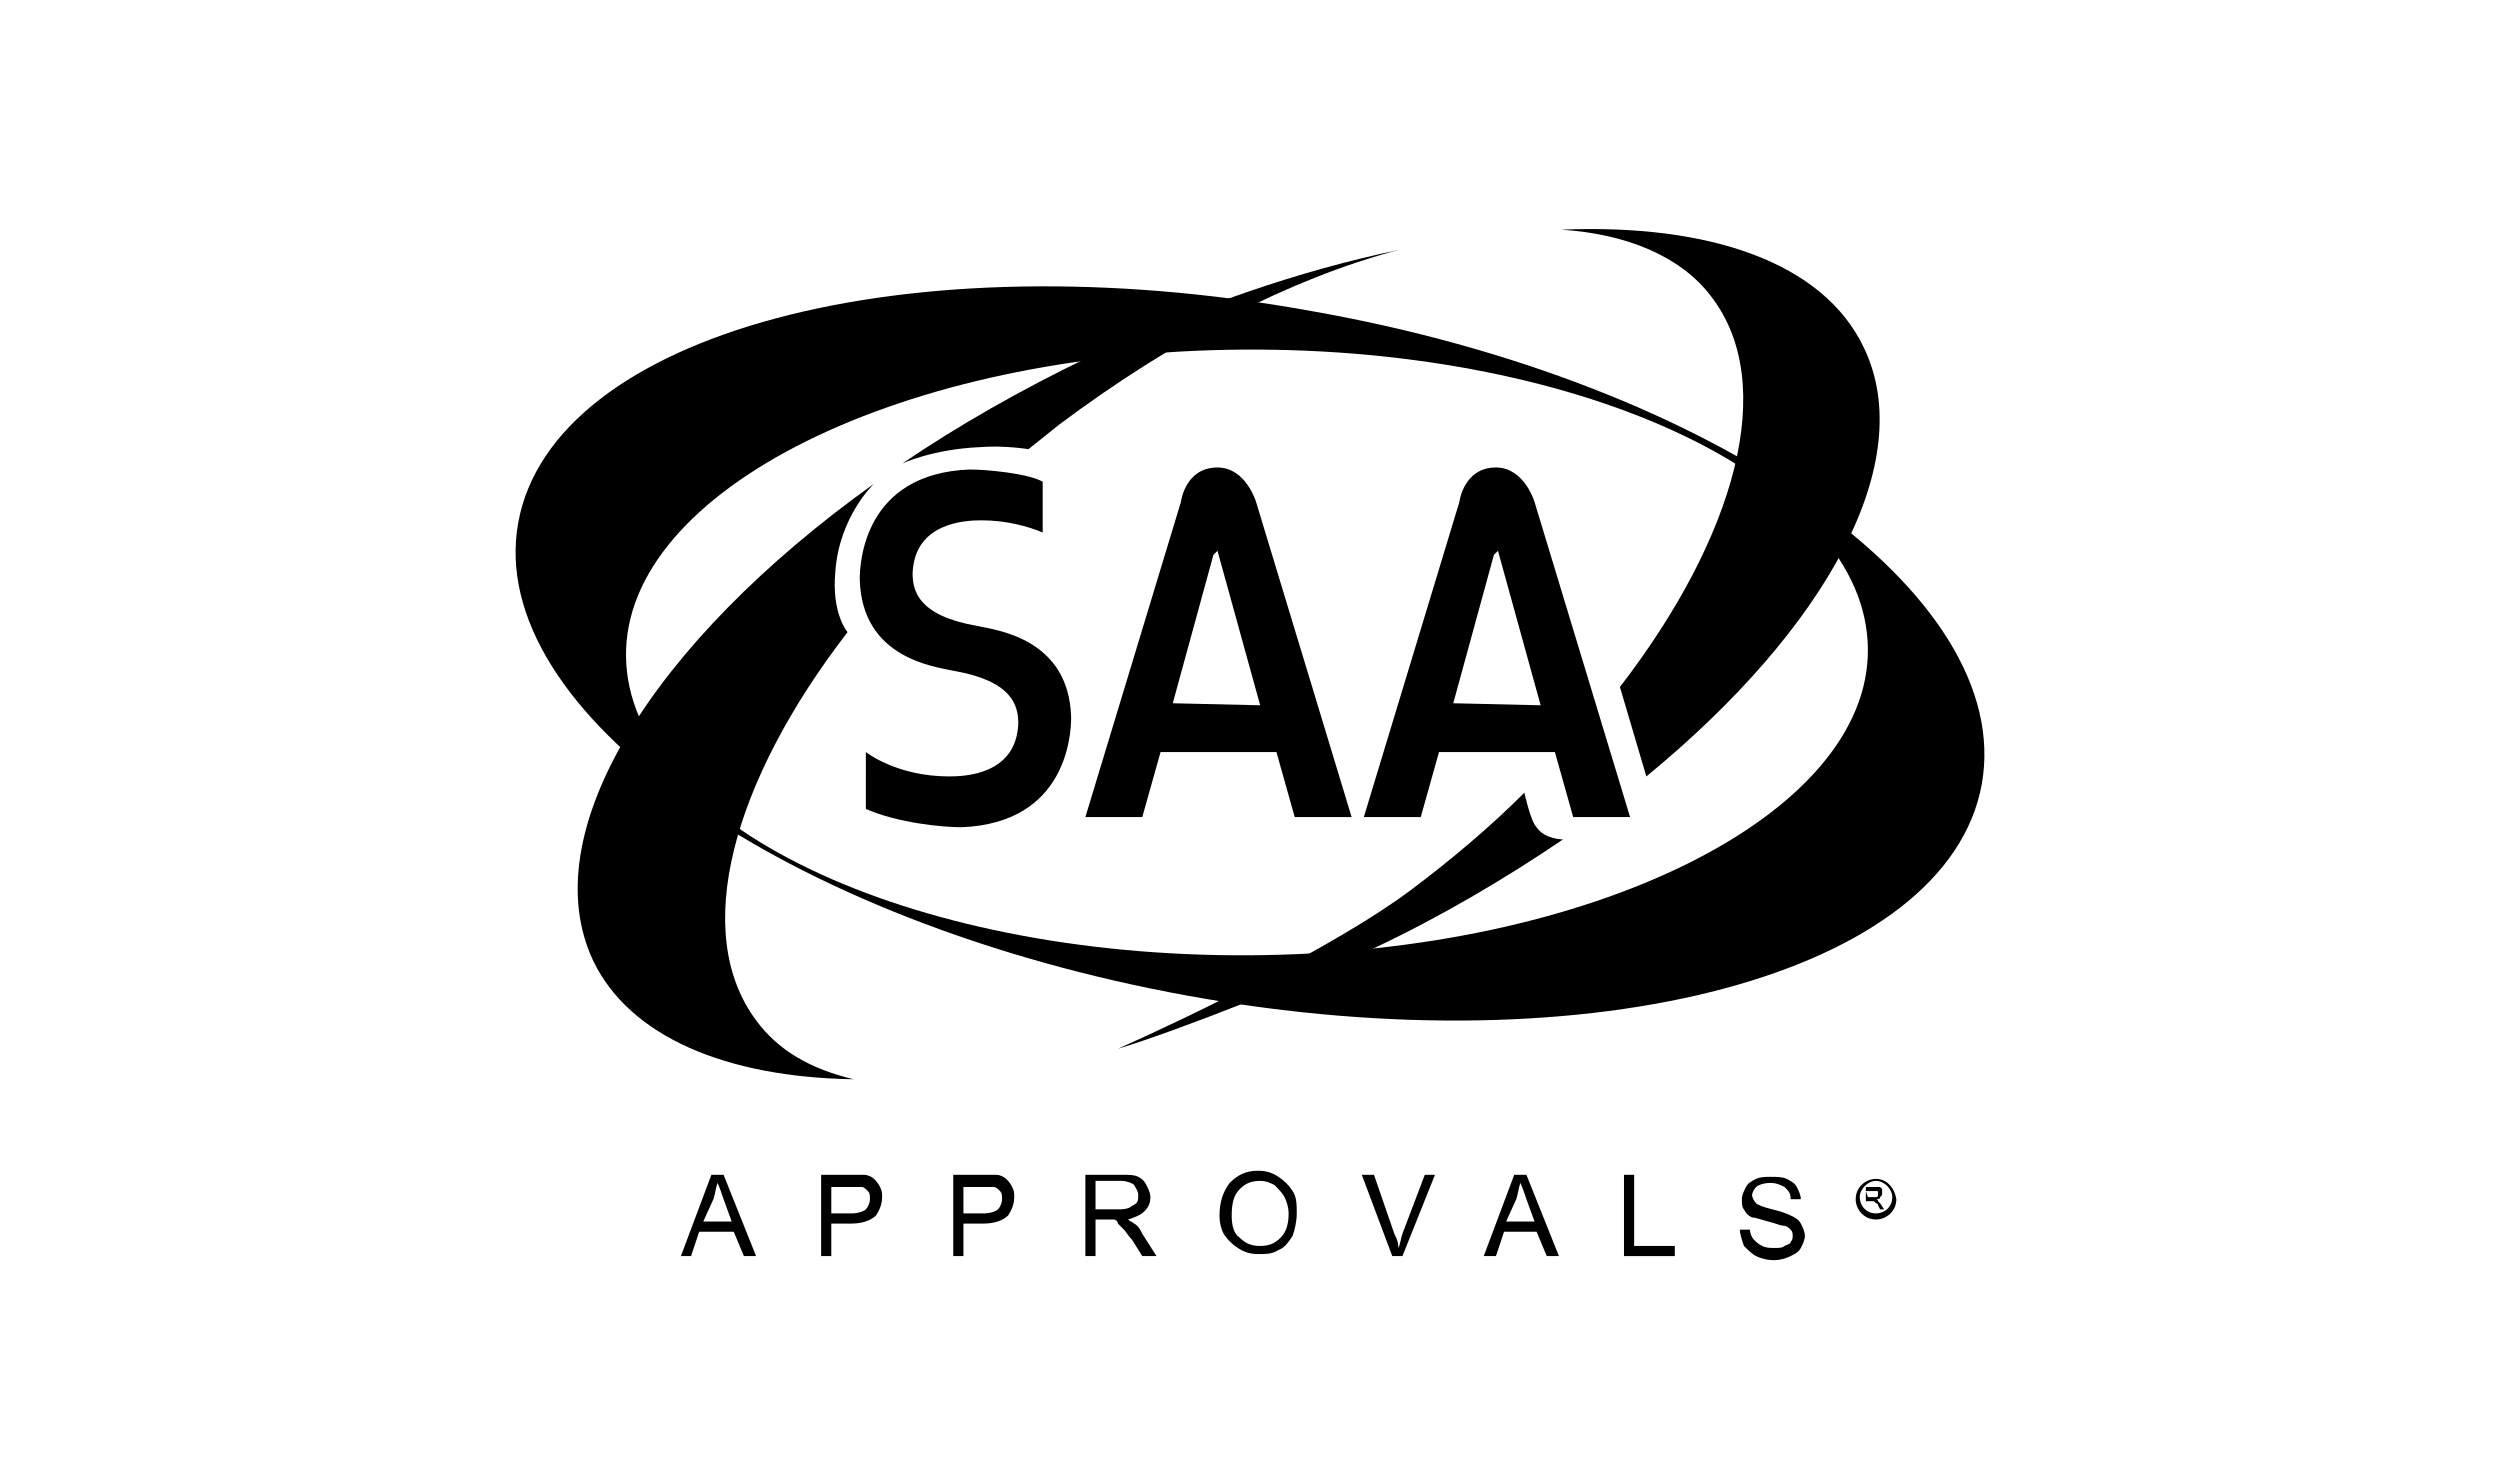 <?xml version="1.0" encoding="utf-8"?>
<!-- Generator: Adobe Illustrator 24.0.1, SVG Export Plug-In . SVG Version: 6.00 Build 0)  -->
<svg version="1.1" id="图层_1" xmlns="http://www.w3.org/2000/svg" xmlns:xlink="http://www.w3.org/1999/xlink" x="0px" y="0px"
	 viewBox="0 0 123 73" style="enable-background:new 0 0 123 73;" xml:space="preserve">
<style type="text/css">
	.st0{fill-rule:evenodd;clip-rule:evenodd;}
</style>
<g>
	<g>
		<path class="st0" d="M81,38.2c8.9-7.3,13.4-15.5,10.7-21.1c-2-4.2-7.6-6.1-14.9-5.8c3.2,0.2,5.9,1.3,7.4,3.3
			c3.3,4.3,1.2,11.8-4.5,19.2 M76.9,41.3c-2.8,1.9-6,3.8-9.4,5.4c-3,1.4-9.5,4-12.5,4.9c3.6-1.6,10.8-5.1,14.4-7.8
			c2-1.5,3.9-3.1,5.6-4.8c0,0,0.3,1.4,0.6,1.7C76,41.3,76.9,41.3,76.9,41.3z M41.7,31.1C36,38.5,34,45.9,37.2,50.2
			c1.1,1.5,2.7,2.4,4.8,2.9C35.7,53,31,51,29.2,47.3c-3-6.3,2.9-15.7,13.8-23.5c0,0-1.7,1.6-1.9,4.3C40.9,30.2,41.7,31.1,41.7,31.1z
			 M50.6,22.1c0.5-0.4,1-0.8,1.5-1.2c5.6-4.2,11.4-7.2,16.7-8.6c-4.8,1-10.1,2.8-15.3,5.3c-3.3,1.6-6.3,3.3-9.1,5.2
			c0,0,1.5-0.7,3.8-0.8C49.4,21.9,50.6,22.1,50.6,22.1z"/>
		<path class="st0" d="M51.3,26.2c-0.7-0.3-1.8-0.6-3-0.6c-0.8,0-3.3,0.1-3.4,2.6c0,0.9,0.3,2.1,3.2,2.6c0.9,0.2,4.5,0.6,4.6,4.5
			c0,0.8-0.2,5.2-5.4,5.4c-0.9,0-3.1-0.2-4.7-0.9V37c0,0,1.5,1.2,4.1,1.2c0.8,0,3.3-0.1,3.4-2.6c0-0.9-0.3-2.1-3.2-2.6
			c-0.9-0.2-4.5-0.6-4.6-4.5c0-0.8,0.2-5.2,5.4-5.4c0.9,0,2.9,0.2,3.6,0.6"/>
		<path class="st0" d="M57.7,34.6l2-7.3l0.2-0.2l2.1,7.6 M63.7,40.2h2.8l-4.7-15.5c0,0-0.5-1.7-1.9-1.7c-1.6,0-1.8,1.7-1.8,1.7
			l-4.7,15.5h2.8l0.9-3.2h5.7L63.7,40.2z"/>
		<path class="st0" d="M71.5,34.6l2-7.3l0.2-0.2l2.1,7.6 M77.4,40.2h2.8l-4.7-15.5c0,0-0.5-1.7-1.9-1.7c-1.6,0-1.8,1.7-1.8,1.7
			l-4.7,15.5h2.8l0.9-3.2h5.7L77.4,40.2z"/>
		<path class="st0" d="M61.5,47c-16.9,0.1-30.6-6.5-30.7-14.7s13.6-15,30.4-15.1c16.9-0.1,30.6,6.5,30.7,14.7
			C92,40.1,78.3,46.9,61.5,47 M64.5,15.3c-19.9-3.6-37.3,1.1-39,10.4s13.1,19.7,33,23.3s37.3-1.1,39-10.4
			C99.2,29.2,84.4,18.8,64.5,15.3z"/>
		<path class="st0" d="M34.6,60.1H36L35.6,59c-0.1-0.3-0.2-0.6-0.3-0.8c-0.1,0.3-0.1,0.5-0.2,0.8 M33.5,61.8l1.5-4h0.6l1.6,4h-0.6
			l-0.5-1.2h-1.7L34,61.8H33.5z"/>
		<path class="st0" d="M40.9,59.7h1c0.3,0,0.6-0.1,0.7-0.2c0.1-0.1,0.2-0.3,0.2-0.5s0-0.3-0.1-0.4c-0.1-0.1-0.2-0.2-0.3-0.2
			s-0.3,0-0.5,0h-1 M40.4,61.8v-4h1.5c0.3,0,0.5,0,0.6,0c0.2,0,0.4,0.1,0.5,0.2c0.1,0.1,0.2,0.2,0.3,0.4s0.1,0.3,0.1,0.5
			c0,0.3-0.1,0.6-0.3,0.9c-0.2,0.2-0.6,0.4-1.2,0.4h-1v1.6C40.9,61.8,40.4,61.8,40.4,61.8z"/>
		<path class="st0" d="M47.4,59.7h1c0.3,0,0.6-0.1,0.7-0.2c0.1-0.1,0.2-0.3,0.2-0.5s0-0.3-0.1-0.4c-0.1-0.1-0.2-0.2-0.3-0.2
			s-0.3,0-0.5,0h-1 M46.9,61.8v-4h1.5c0.3,0,0.5,0,0.6,0c0.2,0,0.4,0.1,0.5,0.2c0.1,0.1,0.2,0.2,0.3,0.4s0.1,0.3,0.1,0.5
			c0,0.3-0.1,0.6-0.3,0.9c-0.2,0.2-0.6,0.4-1.2,0.4h-1v1.6C47.4,61.8,46.9,61.8,46.9,61.8z"/>
		<path class="st0" d="M53.9,59.5H55c0.2,0,0.4,0,0.6-0.1c0.1-0.1,0.2-0.1,0.3-0.2C56,59.1,56,59,56,58.8s-0.1-0.3-0.2-0.5
			c-0.1-0.1-0.4-0.2-0.6-0.2h-1.3 M53.4,61.8v-4h1.8c0.4,0,0.6,0,0.8,0.1s0.3,0.2,0.4,0.4c0.1,0.2,0.2,0.4,0.2,0.6
			c0,0.3-0.1,0.5-0.3,0.7s-0.5,0.3-0.8,0.4c0.1,0.1,0.2,0.1,0.3,0.2c0.2,0.1,0.3,0.3,0.4,0.5l0.7,1.1h-0.7L55.7,61
			c-0.2-0.2-0.3-0.4-0.4-0.5c-0.1-0.1-0.2-0.2-0.3-0.3c0-0.1-0.1-0.2-0.2-0.2c-0.1,0-0.2,0-0.3,0h-0.6v1.8H53.4z"/>
		<path class="st0" d="M60.6,59.8c0,0.5,0.1,0.9,0.4,1.1c0.3,0.3,0.6,0.4,1,0.4s0.7-0.1,1-0.4c0.3-0.3,0.4-0.7,0.4-1.2
			c0-0.3-0.1-0.6-0.2-0.8c-0.1-0.2-0.3-0.4-0.5-0.6c-0.2-0.1-0.4-0.2-0.7-0.2c-0.4,0-0.7,0.1-1,0.4C60.7,58.8,60.6,59.2,60.6,59.8
			 M60,59.8c0-0.7,0.2-1.2,0.5-1.6c0.4-0.4,0.8-0.6,1.4-0.6c0.4,0,0.7,0.1,1,0.3s0.5,0.4,0.7,0.7s0.2,0.7,0.2,1.1
			c0,0.4-0.1,0.8-0.2,1.1c-0.2,0.3-0.4,0.6-0.7,0.7c-0.3,0.2-0.6,0.2-1,0.2s-0.7-0.1-1-0.3s-0.5-0.4-0.7-0.7
			C60.1,60.5,60,60.2,60,59.8z"/>
		<path class="st0" d="M68.5,61.8l-1.5-4h0.6l1,2.9c0.1,0.2,0.2,0.4,0.2,0.7c0.1-0.2,0.1-0.4,0.2-0.7l1.1-2.9h0.5l-1.6,4"/>
		<path class="st0" d="M74.1,60.1h1.4L75.1,59c-0.1-0.3-0.2-0.6-0.3-0.8c-0.1,0.3-0.1,0.5-0.2,0.8 M73,61.8l1.5-4h0.6l1.6,4h-0.6
			l-0.5-1.2H74l-0.4,1.2H73z"/>
		<polyline class="st0" points="79.9,61.8 79.9,57.8 80.4,57.8 80.4,61.3 82.4,61.3 82.4,61.8 		"/>
		<path class="st0" d="M85.6,60.5h0.5c0,0.2,0.1,0.4,0.2,0.5s0.2,0.2,0.4,0.3c0.2,0.1,0.4,0.1,0.6,0.1s0.4,0,0.5-0.1
			c0.2-0.1,0.3-0.1,0.3-0.2c0.1-0.1,0.1-0.2,0.1-0.3s0-0.2-0.1-0.3s-0.2-0.2-0.4-0.2c-0.1,0-0.3-0.1-0.7-0.2
			c-0.4-0.1-0.6-0.2-0.8-0.2c-0.2-0.1-0.3-0.2-0.4-0.4c-0.1-0.1-0.1-0.3-0.1-0.5s0.1-0.4,0.2-0.6c0.1-0.2,0.3-0.3,0.5-0.4
			c0.2-0.1,0.5-0.1,0.7-0.1c0.3,0,0.6,0,0.8,0.1c0.2,0.1,0.4,0.2,0.5,0.4s0.2,0.4,0.2,0.6h-0.5c0-0.3-0.1-0.4-0.3-0.6
			c-0.2-0.1-0.4-0.2-0.7-0.2c-0.3,0-0.6,0.1-0.7,0.2c-0.1,0.1-0.2,0.3-0.2,0.4c0,0.1,0.1,0.3,0.2,0.4c0.1,0.1,0.4,0.2,0.8,0.3
			s0.7,0.2,0.9,0.3c0.2,0.1,0.4,0.2,0.5,0.4s0.2,0.4,0.2,0.6c0,0.2-0.1,0.4-0.2,0.6c-0.1,0.2-0.3,0.3-0.5,0.4
			c-0.2,0.1-0.5,0.2-0.8,0.2c-0.4,0-0.7-0.1-0.9-0.2c-0.2-0.1-0.4-0.3-0.6-0.5C85.7,61,85.6,60.7,85.6,60.5"/>
		<path class="st0" d="M91.9,58.9h0.3c0.1,0,0.1,0,0.1,0s0.1,0,0.1-0.1v-0.1c0-0.1,0-0.1-0.1-0.1c0,0-0.1,0-0.2,0h-0.3 M91.8,59.5
			v-1.1h0.5c0.1,0,0.2,0,0.2,0l0.1,0.1c0,0,0,0.1,0,0.2c0,0.1,0,0.1-0.1,0.2c0,0.1-0.1,0.1-0.2,0.1c0,0,0.1,0,0.1,0.1l0.1,0.1
			l0.2,0.3h-0.2l-0.1-0.2c0-0.1-0.1-0.1-0.1-0.1l-0.1-0.1c0,0,0,0-0.1,0c0,0,0,0-0.1,0h-0.2L91.8,59.5L91.8,59.5L91.8,59.5z"/>
		<path class="st0" d="M92.3,59.7c-0.5,0-0.8-0.4-0.8-0.8c0-0.4,0.4-0.8,0.8-0.8s0.8,0.4,0.8,0.8C93.1,59.4,92.7,59.7,92.3,59.7
			 M92.3,58c-0.5,0-1,0.4-1,1c0,0.5,0.4,1,1,1c0.5,0,1-0.4,1-1C93.2,58.4,92.8,58,92.3,58z"/>
	</g>
</g>
</svg>

